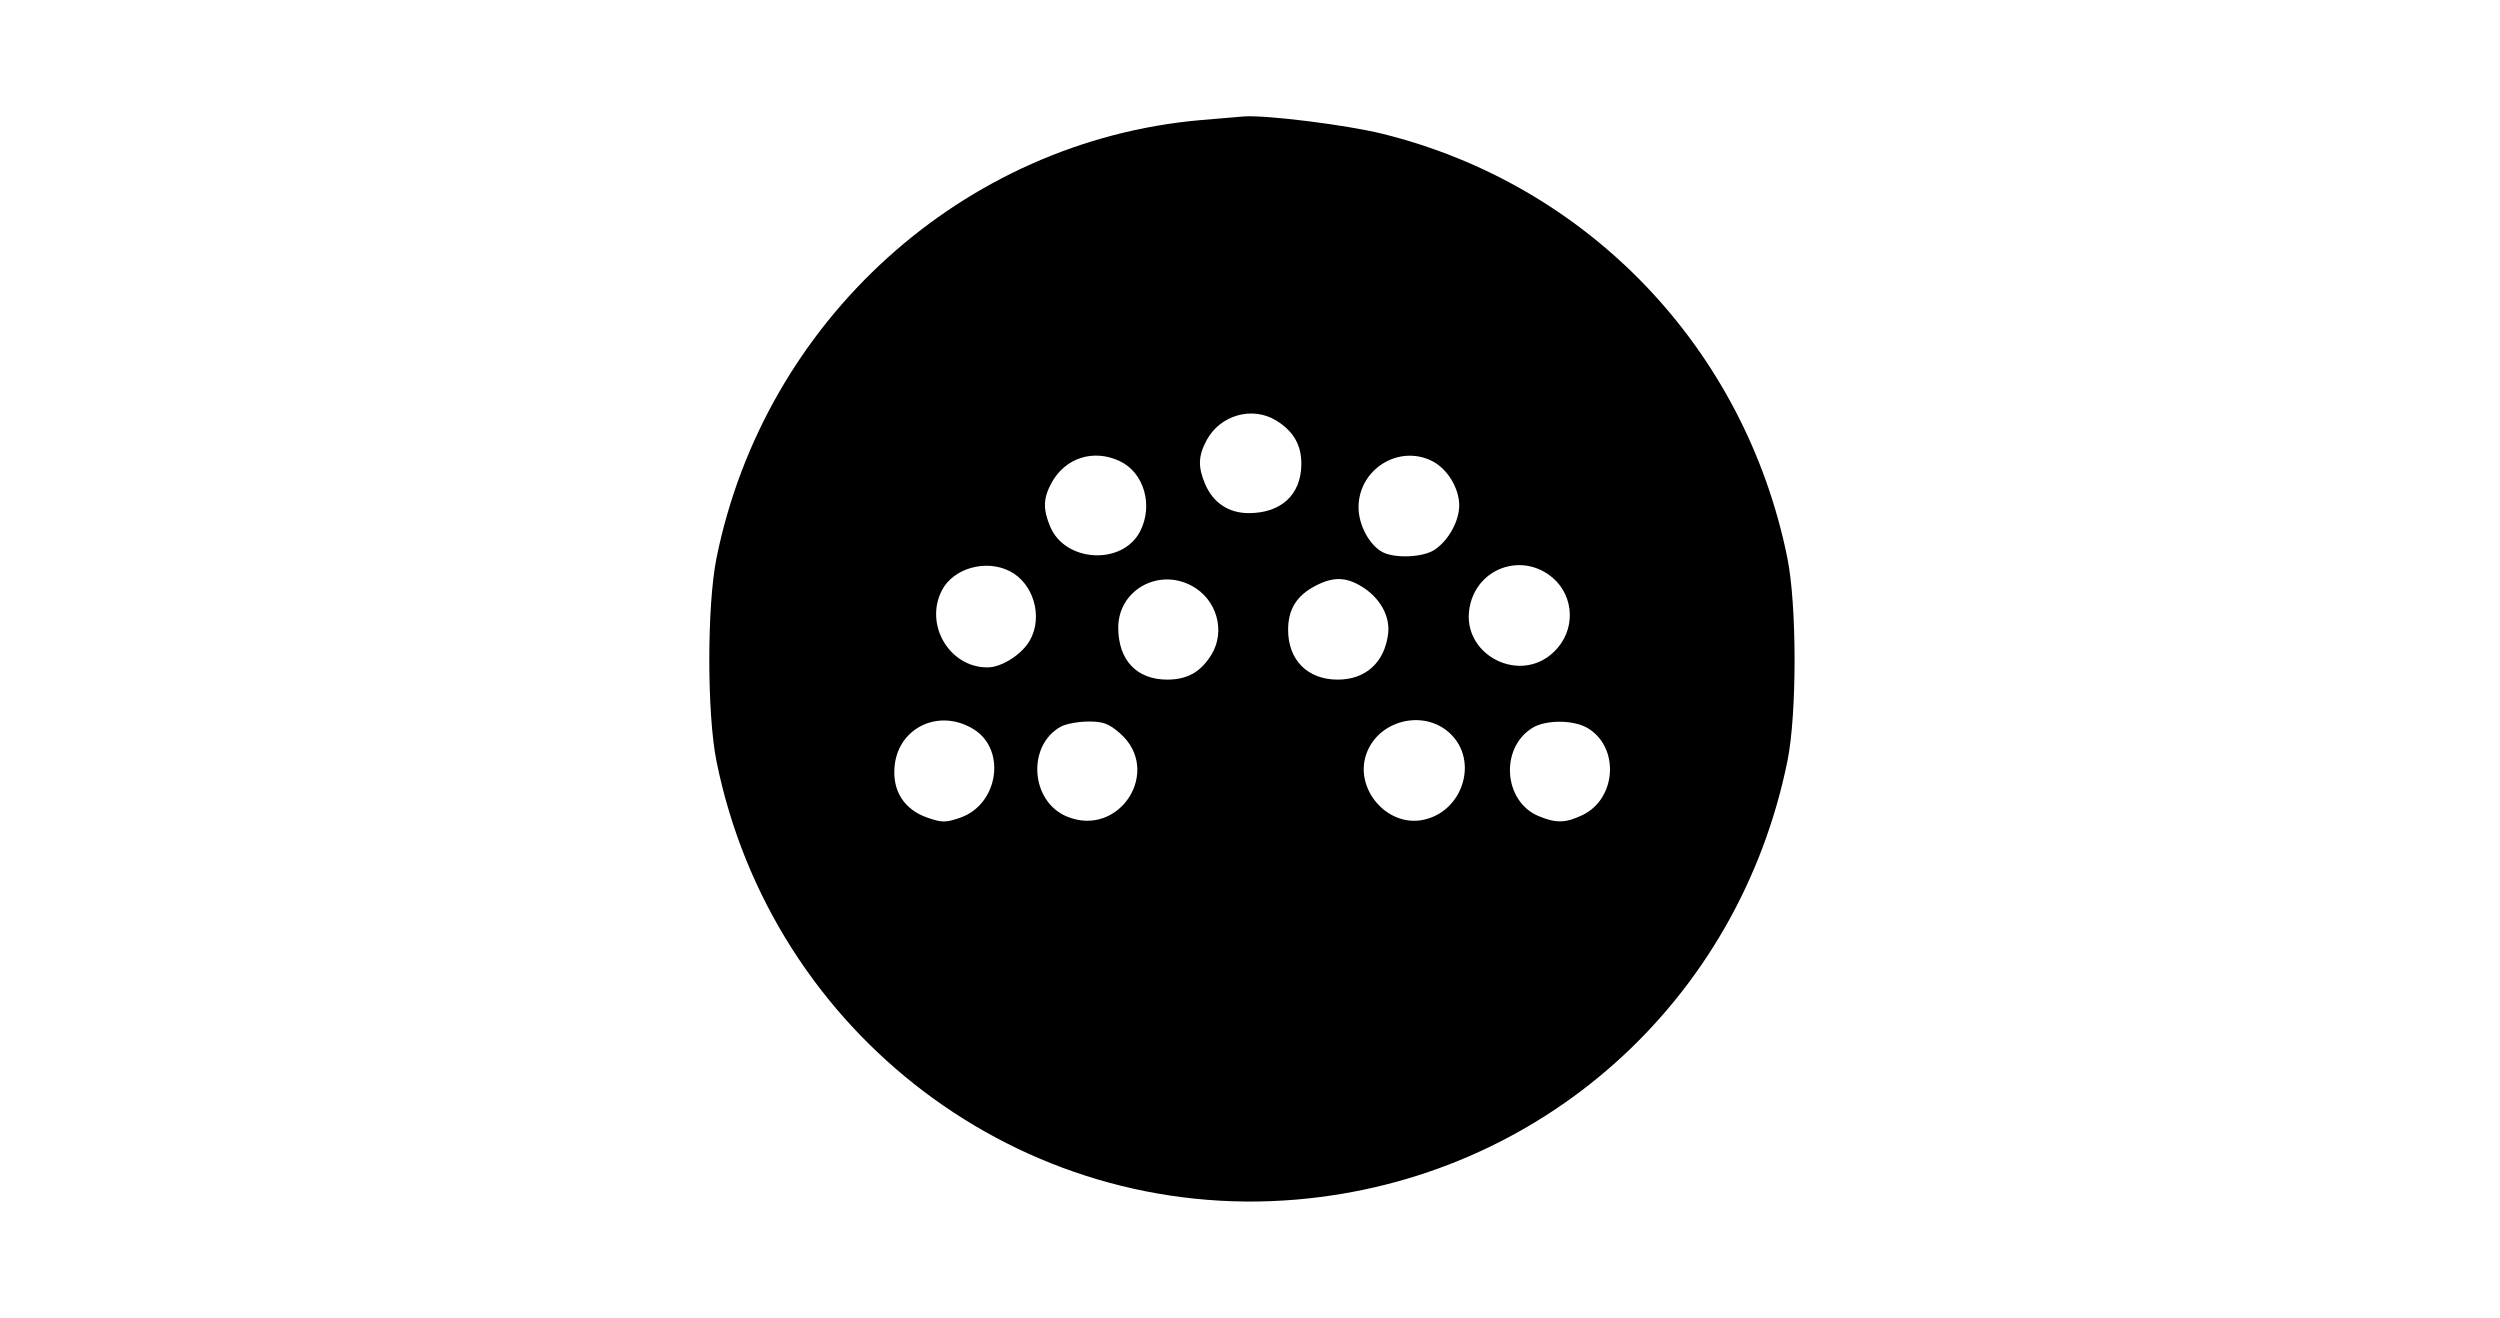 <?xml version="1.0" encoding="UTF-8"?>
<svg xmlns="http://www.w3.org/2000/svg" width="645" height="340" viewBox="0 0 645 340" fill="none">
  <path fill-rule="evenodd" clip-rule="evenodd" d="M309.689 30.99C248.4 36.417 197.234 82.733 184.857 143.99C182.381 156.242 182.381 184.157 184.857 196.409C199.094 266.87 263.538 315.567 334.502 309.488C397.589 304.083 448.581 258.501 461.175 196.253C463.621 184.162 463.605 156.163 461.146 143.99C450.218 89.909 409.747 47.558 356.493 34.475C347.331 32.224 326.843 29.662 321.002 30.037C319.902 30.108 314.811 30.536 309.689 30.99ZM329.196 108.46C333.73 111.212 335.824 114.869 335.747 119.908C335.629 127.675 330.51 132.386 322.186 132.386C316.954 132.386 312.94 129.688 310.883 124.787C309.036 120.386 309.147 117.595 311.331 113.541C314.806 107.092 323.068 104.741 329.196 108.46ZM288.903 118.968C295.171 121.93 297.615 130.422 294.128 137.131C289.574 145.898 274.826 145.101 270.954 135.879C269.061 131.369 269.138 128.574 271.264 124.639C274.792 118.112 282.11 115.76 288.903 118.968ZM369.583 119.001C373.455 120.994 376.48 125.99 376.48 130.396C376.48 134.462 373.642 139.549 370.075 141.874C367.084 143.825 359.847 144.124 356.663 142.427C353.29 140.631 350.501 135.41 350.501 130.893C350.501 121.048 360.931 114.547 369.583 119.001ZM260.517 147.359C266.633 150.483 269.144 159.021 265.749 165.147C263.713 168.821 258.453 172.19 254.752 172.19C244.923 172.19 238.423 161.139 243.032 152.268C245.985 146.584 254.385 144.225 260.517 147.359ZM399.482 148.199C405.761 152.543 406.877 161.241 401.908 167.119C392.994 177.663 375.825 168.809 379.42 155.522C381.811 146.682 391.944 142.984 399.482 148.199ZM307.443 151.12C313.923 154.579 316.284 162.803 312.548 168.902C309.811 173.371 306.321 175.341 301.147 175.341C293.258 175.341 288.51 170.3 288.51 161.925C288.51 152.331 298.756 146.483 307.443 151.12ZM351.253 151.288C356.028 154.184 358.698 158.931 358.135 163.52C357.229 170.902 352.348 175.341 345.136 175.341C337.358 175.341 332.332 170.299 332.332 162.495C332.332 157.148 334.592 153.57 339.568 151.046C344.025 148.783 347.237 148.85 351.253 151.288ZM251.222 188.157C259.732 193.447 257.578 207.555 247.737 210.967C244.029 212.253 243.014 212.253 239.306 210.967C233.277 208.878 230.202 204.088 230.798 197.721C231.742 187.643 242.381 182.661 251.222 188.157ZM374.086 189.198C381.653 196.274 377.393 209.619 366.944 211.57C357.833 213.271 349.503 203.597 352.444 194.729C355.391 185.842 367.256 182.81 374.086 189.198ZM288.944 189.182C299.985 198.831 288.83 216.311 275.237 210.658C265.854 206.755 264.899 192.33 273.704 187.467C274.973 186.766 278.135 186.176 280.727 186.156C284.594 186.127 286.071 186.671 288.944 189.182ZM409.559 187.818C417.918 192.733 417.108 206.122 408.196 210.331C403.885 212.367 401.437 212.417 396.972 210.56C387.903 206.789 386.924 193.005 395.356 187.797C398.796 185.671 405.925 185.682 409.559 187.818Z" fill="black"></path>
</svg>
